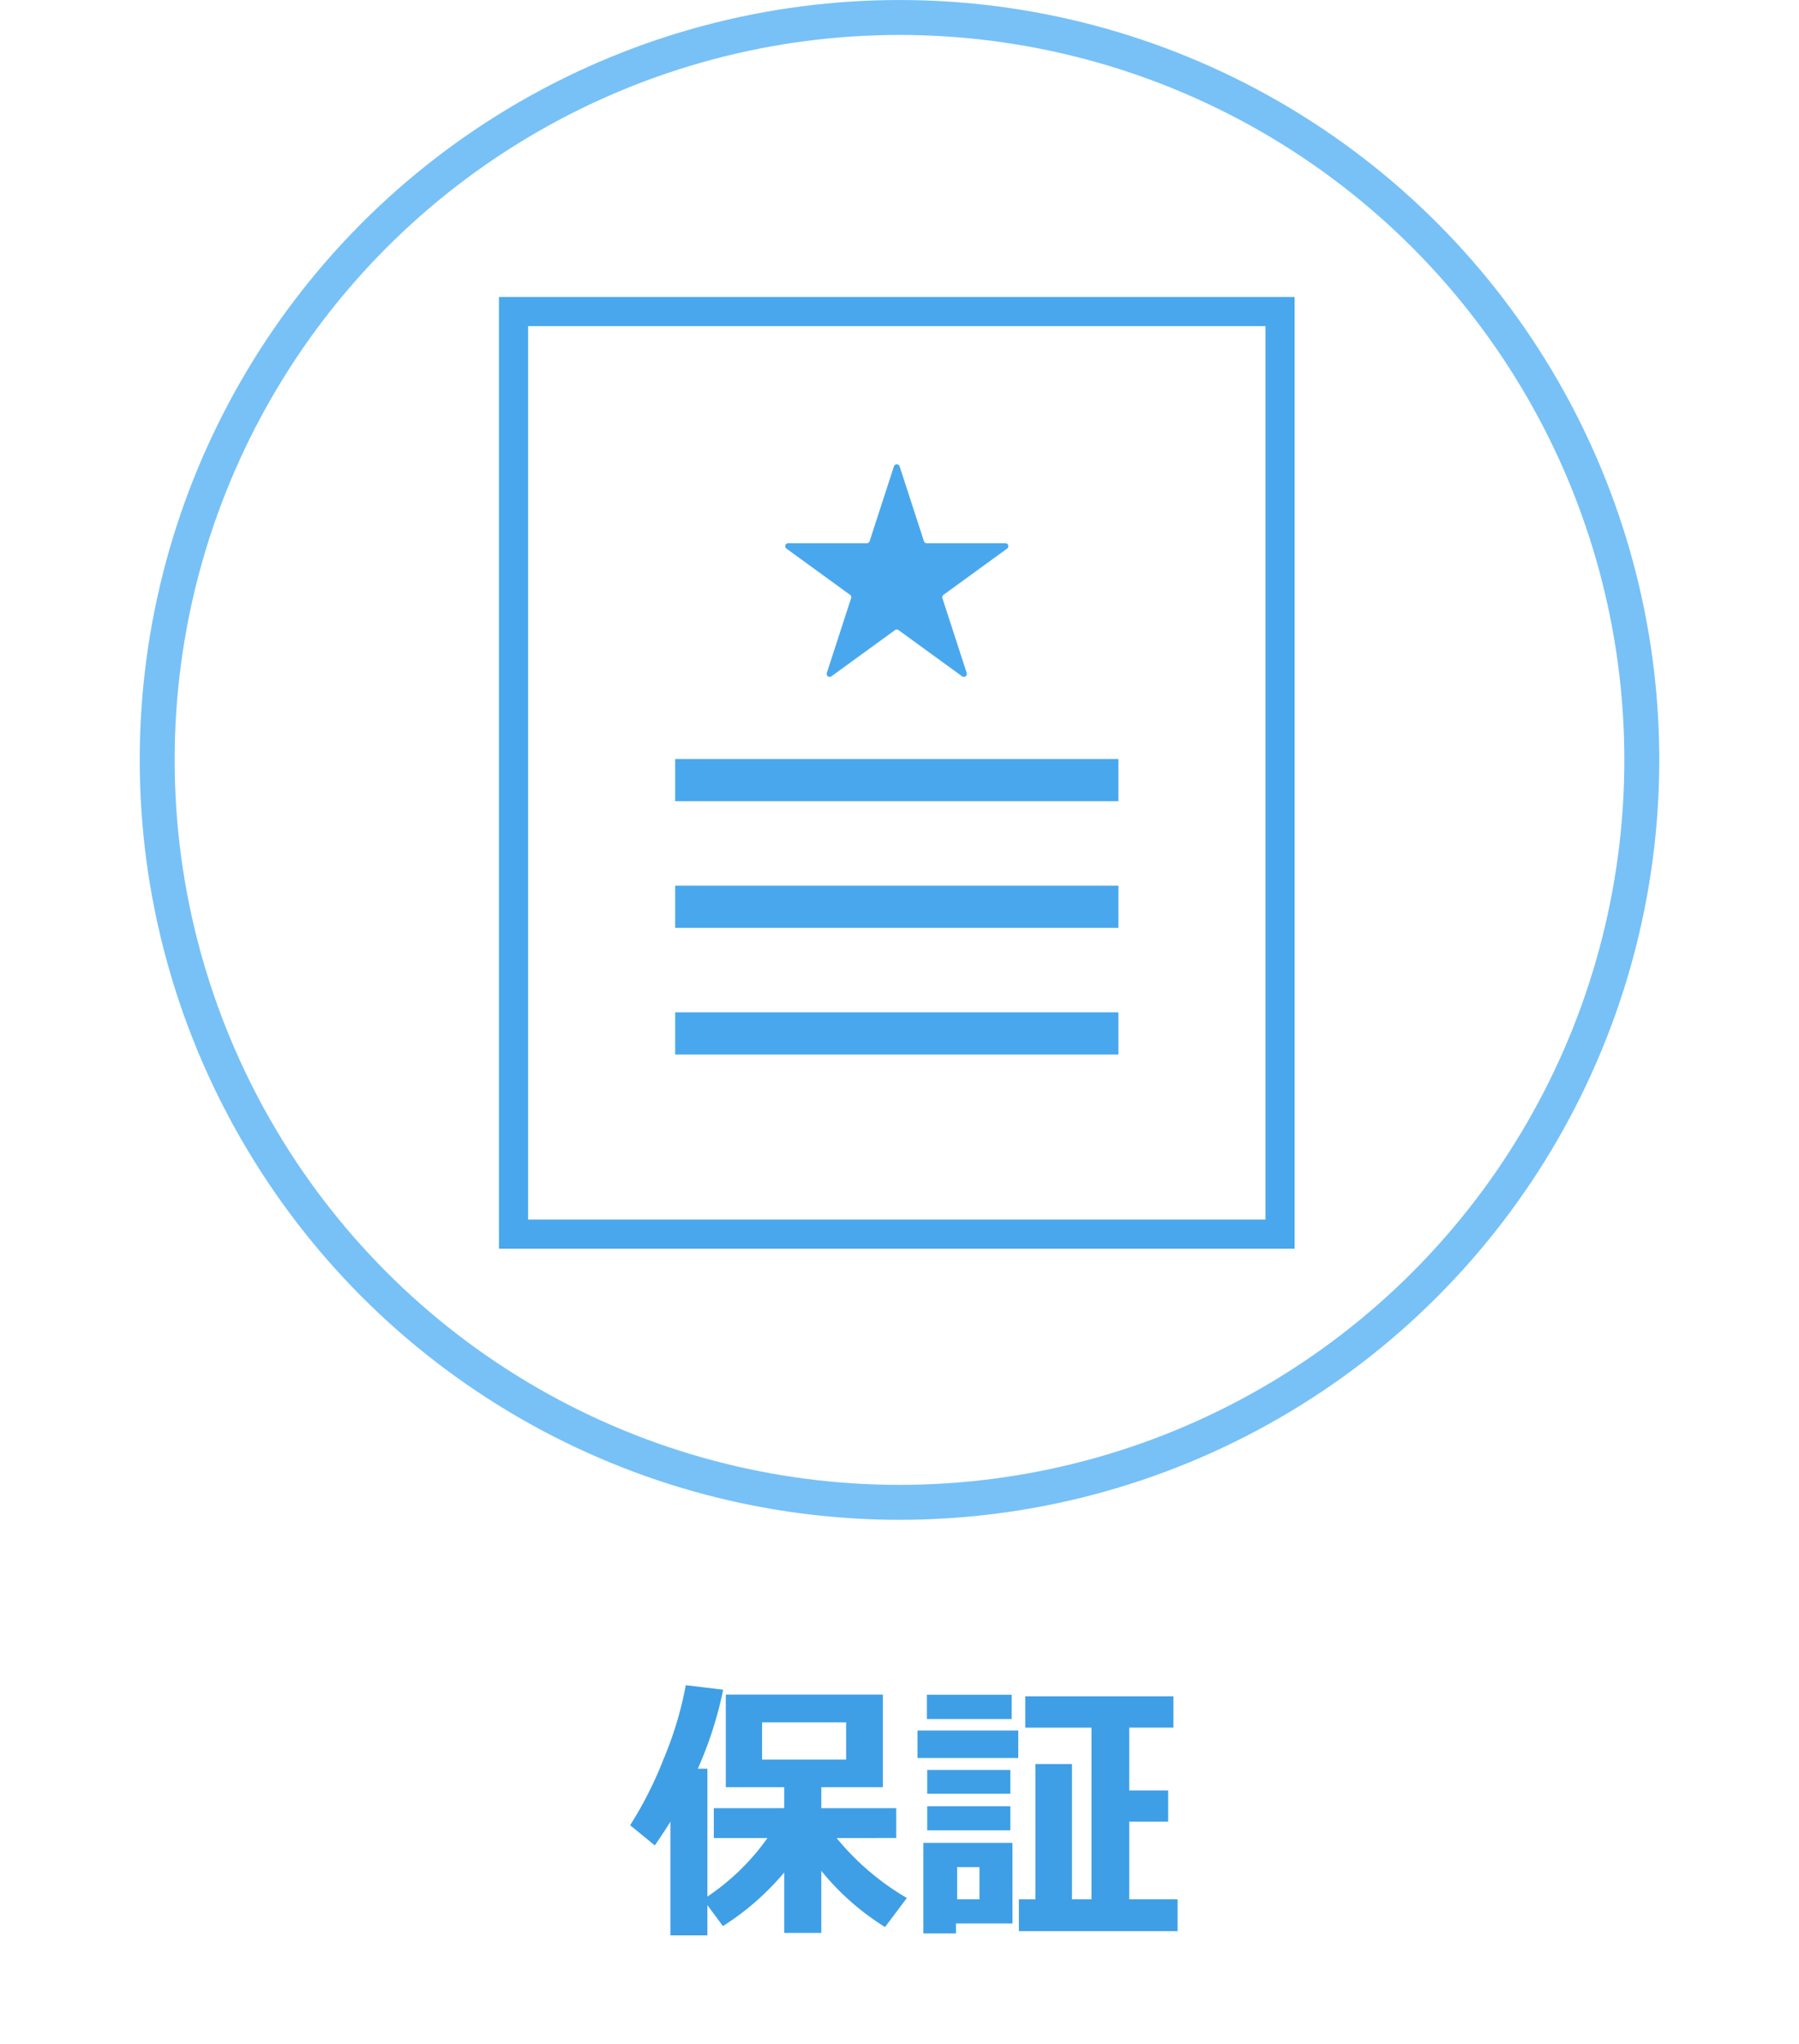 <svg xmlns="http://www.w3.org/2000/svg" width="103" height="117" viewBox="0 0 103 117"><g transform="translate(-736 -5379)"><rect width="103" height="117" transform="translate(736 5379)" fill="none"/><g transform="translate(744 5379.001)" fill="none" stroke="#77c1f7" stroke-width="2"><circle cx="43.5" cy="43.5" r="43.5" stroke="none"/><circle cx="43.5" cy="43.5" r="42.5" fill="none"/></g><path d="M-11.5.883h-2.117V-5.625q-.312.508-.891,1.359l-1.414-1.156a22.024,22.024,0,0,0,1.906-3.766,20.717,20.717,0,0,0,1.281-4.25l2.141.258a22.149,22.149,0,0,1-1.453,4.523h.547v7.32A13.24,13.24,0,0,0-8.062-4.687h-3.07V-6.4H-7.1v-1.2h-3.344v-5.3h8.992v5.3H-4.977v1.2H-.687v1.711H-4.1A14.853,14.853,0,0,0-.078-1.258L-1.328.406A14.63,14.63,0,0,1-4.977-2.812V.742H-7.1V-2.719A15.2,15.2,0,0,1-10.609.352l-.891-1.2ZM-3.555-9.18v-2.133H-8.367V-9.18ZM5.922-11.5H1.07v-1.391H5.922ZM15.422.641H6.336V-1.18h.945V-8.922H9.375V-1.18h1.117v-9.828H6.7V-12.8h8.484v1.789H12.656v3.6h2.227v1.781H12.656V-1.18h2.766ZM6.3-9.273H.531v-1.57H6.3ZM5.844-7.227H1.086V-8.586H5.844Zm0,2.094H1.086V-6.508H5.844ZM5.969.2H2.734V.773H.867V-4.414h5.1ZM4.078-1.18V-3.023H2.8V-1.18Z" transform="translate(788 5488.907)" fill="#3e9fe6"/><g transform="translate(354.567 5215.999)"><path d="M410,180v54.484h45.555V180Zm43.885,52.814H411.669V181.67h42.216Z" fill="#49a8ed"/><path d="M432.962,198.725a.172.172,0,0,1,.062.192l-1.391,4.281a.171.171,0,0,0,.263.192l3.642-2.646a.173.173,0,0,1,.2,0l3.642,2.646a.171.171,0,0,0,.263-.192l-1.391-4.281a.172.172,0,0,1,.062-.192l3.642-2.646a.171.171,0,0,0-.1-.31h-4.5a.171.171,0,0,1-.163-.118l-1.391-4.281a.172.172,0,0,0-.326,0l-1.391,4.281a.171.171,0,0,1-.163.118h-4.5a.171.171,0,0,0-.1.31Z" transform="translate(-2.862 -1.673)" fill="#49a8ed"/><rect width="25.377" height="2.417" transform="translate(420.089 206.449)" fill="#49a8ed"/><rect width="25.377" height="2.417" transform="translate(420.089 213.7)" fill="#49a8ed"/><rect width="25.377" height="2.417" transform="translate(420.089 220.951)" fill="#49a8ed"/></g></g></svg>